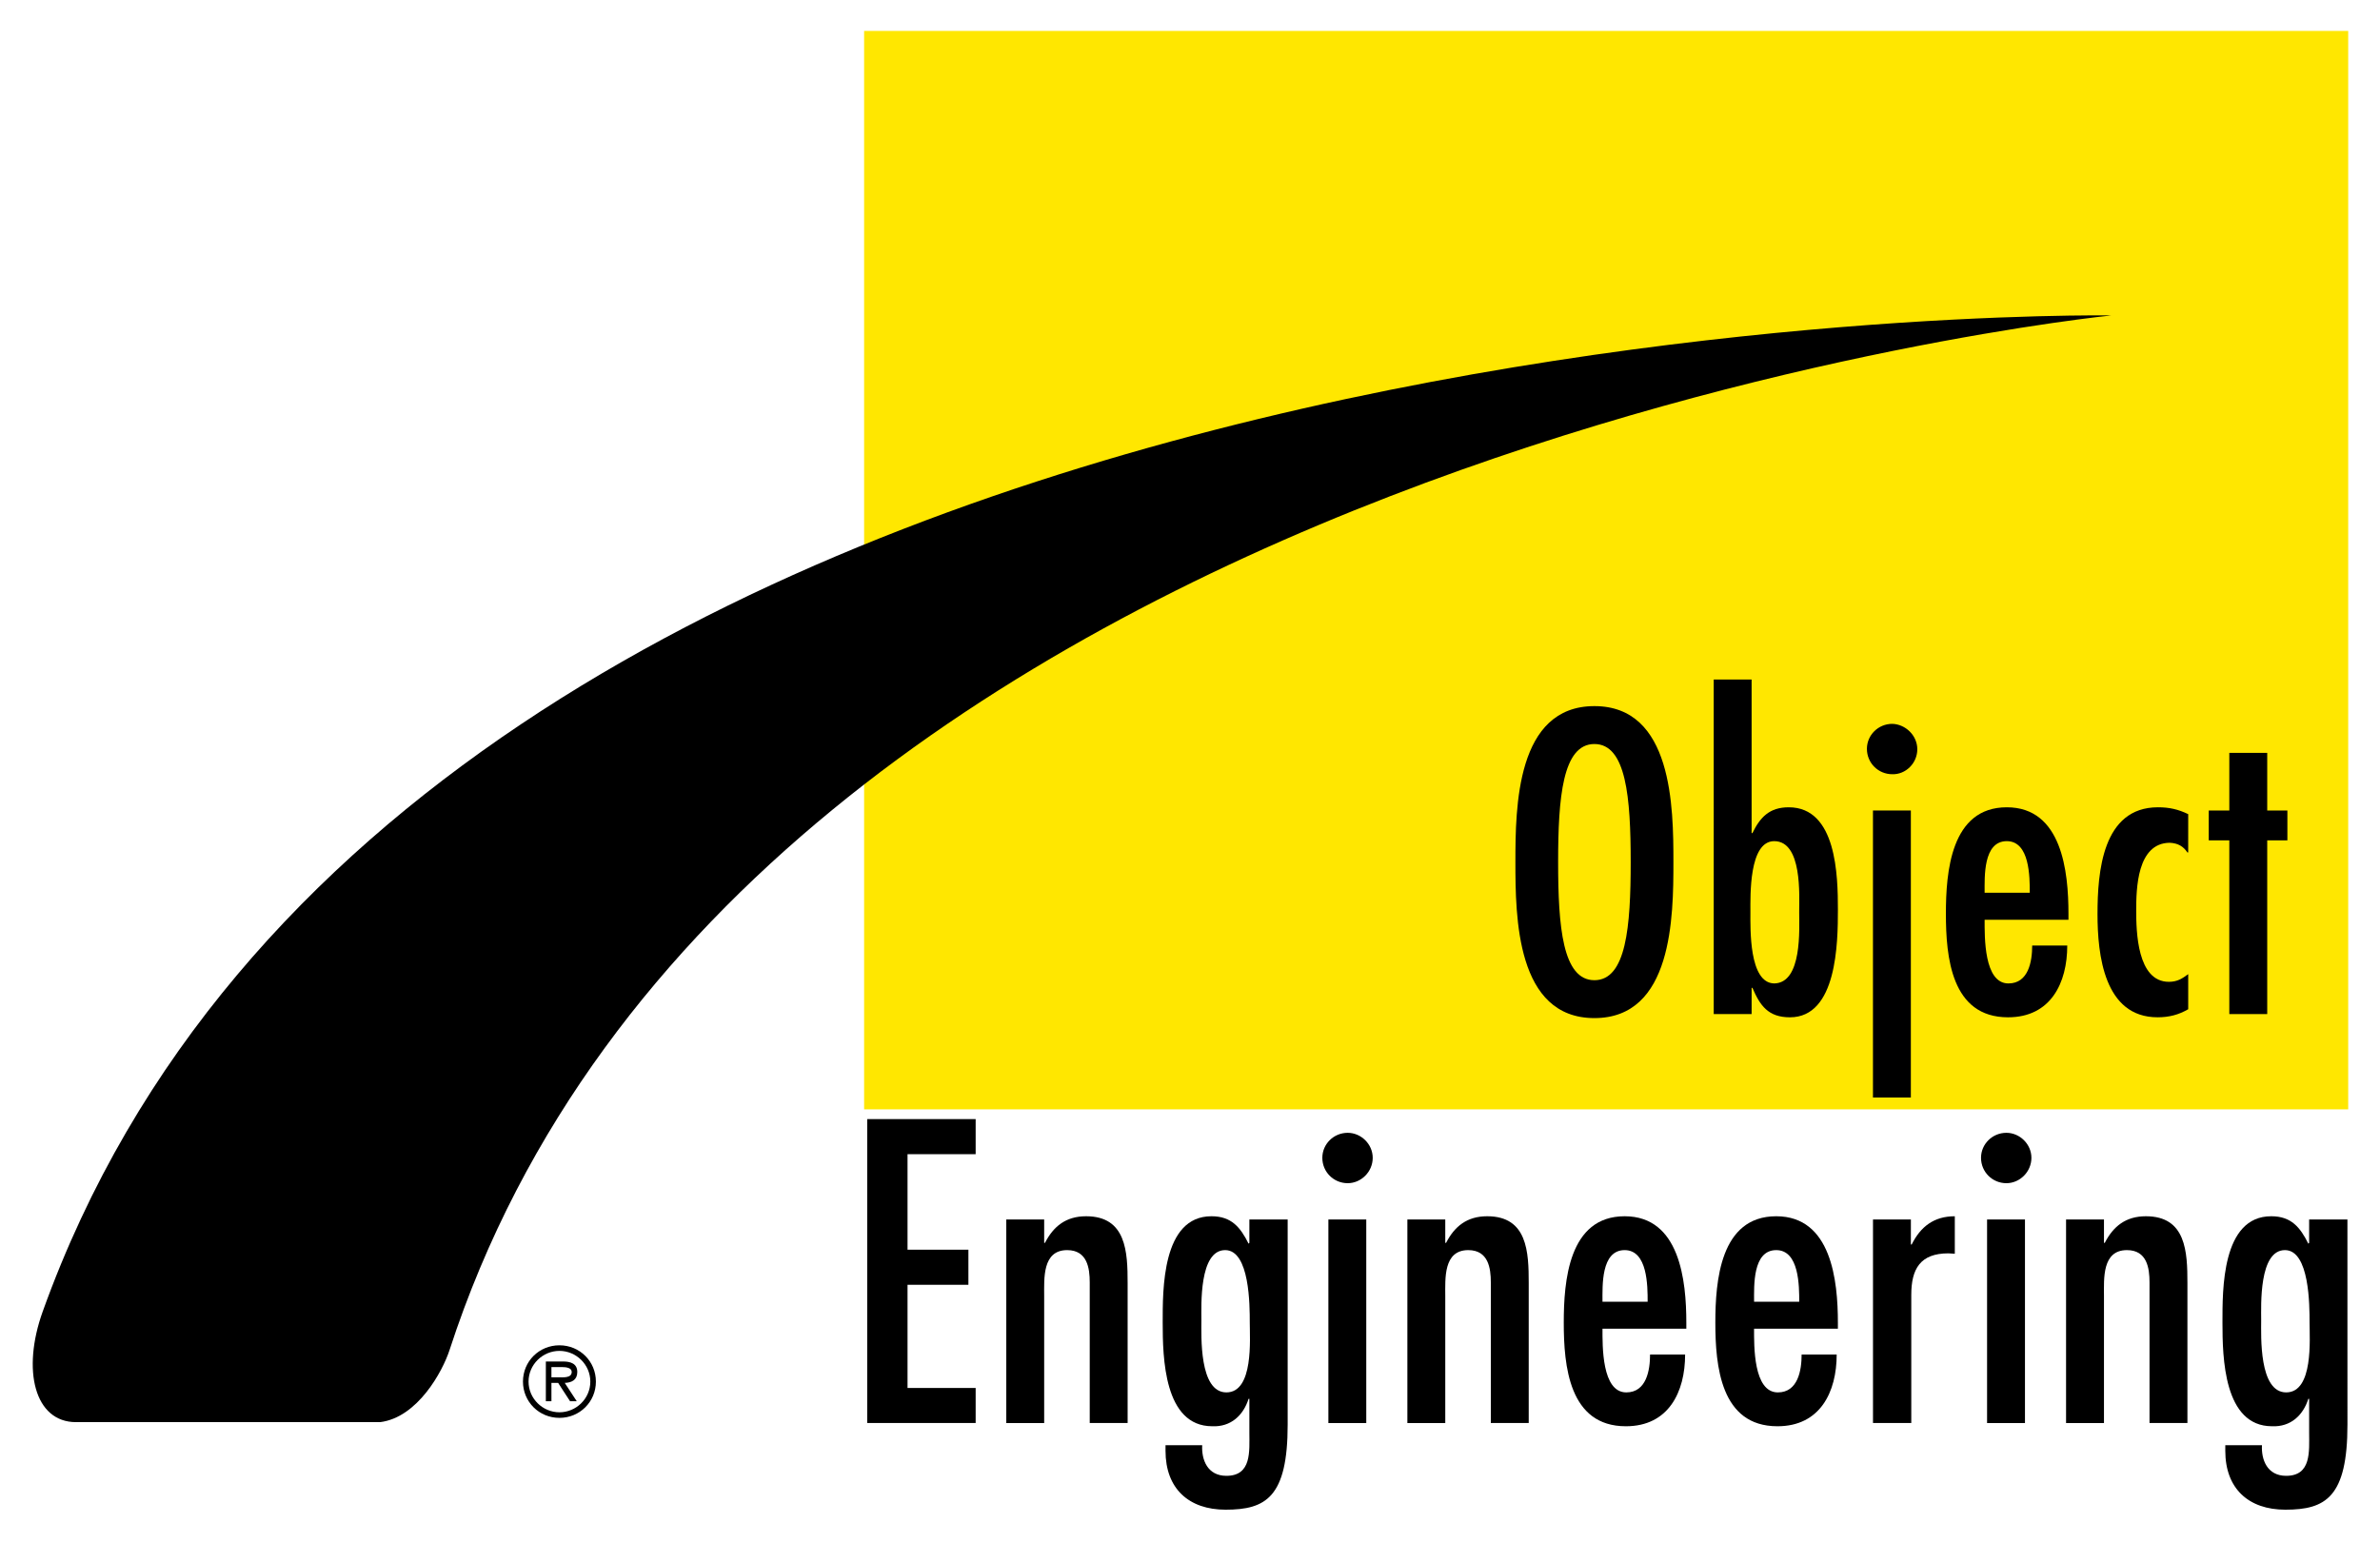 <?xml version="1.0" encoding="utf-8"?>
<!-- Generator: Adobe Illustrator 15.0.0, SVG Export Plug-In . SVG Version: 6.00 Build 0)  -->
<!DOCTYPE svg PUBLIC "-//W3C//DTD SVG 1.1//EN" "http://www.w3.org/Graphics/SVG/1.1/DTD/svg11.dtd">
<svg version="1.1" id="Layer_1" xmlns="http://www.w3.org/2000/svg" xmlns:xlink="http://www.w3.org/1999/xlink" x="0px" y="0px"
	 width="307px" height="199px" viewBox="127.138 120.445 307 199" enable-background="new 127.138 120.445 307 199"
	 xml:space="preserve">
<rect x="238.602" y="124.435" fill="#FFE700" width="191.433" height="139.125"/>
<g>
	<path d="M342.994,231.663c0,7.072-0.104,20.124-10.191,20.124s-10.19-13.052-10.19-20.124c0-7.071,0.104-20.124,10.19-20.124
		S342.994,224.592,342.994,231.663z M328.123,231.663c0,8.32,0.572,15.236,4.68,15.236c4.108,0,4.681-6.916,4.681-15.236
		c0-8.318-0.572-15.234-4.681-15.234C328.695,216.428,328.123,223.344,328.123,231.663z"/>
	<path d="M348.194,208.107h4.888v19.813h0.104c0.987-2.027,2.186-3.328,4.682-3.328c6.188,0,6.344,8.841,6.344,13.208
		c0,4.265-0.104,13.885-6.188,13.885c-2.809,0-3.85-1.508-4.837-3.796h-0.104v3.38h-4.888L348.194,208.107L348.194,208.107z
		 M359.219,238.111c0-2.132,0.416-9.151-3.225-9.151c-3.275,0-3.068,7.071-3.068,9.151s-0.207,9.152,3.068,9.204
		C359.635,247.264,359.219,240.243,359.219,238.111z"/>
	<path d="M367.954,217.052c0-1.77,1.456-3.226,3.276-3.226c1.716,0.053,3.224,1.509,3.224,3.276c0,1.819-1.508,3.275-3.224,3.224
		C369.41,220.327,367.954,218.871,367.954,217.052z M373.622,262.031h-4.888v-37.023h4.888V262.031z"/>
	<path d="M383.138,239.1c0,2.184-0.104,8.216,3.067,8.216c2.601,0,3.068-2.859,3.068-4.888h4.523c0,4.836-2.132,9.256-7.644,9.256
		c-7.332,0-8.01-7.8-8.01-13.364c0-5.355,0.624-13.728,7.854-13.728c7.123,0,7.955,8.318,7.955,13.728v0.78H383.138z
		 M388.962,235.615c0-2.027,0-6.655-2.964-6.655c-3.068,0-2.86,4.628-2.86,6.655H388.962z"/>
	<path d="M409.397,230.416h-0.104c-0.52-0.779-1.195-1.195-2.287-1.248c-4.213,0.053-4.315,5.929-4.315,8.735
		c0,2.652,0.104,9.204,4.212,9.204c1.093,0,1.716-0.416,2.496-0.988v4.524c-1.248,0.728-2.496,1.04-3.952,1.04
		c-6.916,0-7.748-8.112-7.748-13.313c0-5.407,0.624-13.779,7.801-13.779c1.455,0,2.6,0.261,3.899,0.885L409.397,230.416
		L409.397,230.416z"/>
	<path d="M419.59,217.571v7.437h2.601v3.849h-2.601v22.412h-4.889v-22.412h-2.652v-3.849h2.652v-7.437H419.59z"/>
</g>
<path d="M185.123,294.616c-0.893,2.744-4.114,8.694-8.951,9.296c-10.549,0-39.227,0-39.227,0c-5.354,0.001-7.012-6.707-4.302-14.259
	C180,157.667,399.5,161.138,399.5,161.138S222.756,178.864,185.123,294.616z"/>
<g>
	<path d="M252.99,264.819v4.524h-8.788v12.323h7.852v4.524h-7.852v13.312h8.788v4.524h-13.988v-39.208H252.99z"/>
	<path d="M261.828,280.783h0.104c1.092-2.132,2.704-3.432,5.304-3.432c5.2,0,5.356,4.628,5.356,8.632v18.044h-4.888v-18.148
		c0-1.819-0.312-4.159-2.912-4.159c-3.224,0-2.964,3.691-2.964,5.928v16.38h-4.888v-26.26h4.888V280.783z"/>
	<path d="M293.236,304.235c0,9.36-2.808,10.972-8.008,10.972c-4.732,0-7.748-2.704-7.748-7.592v-0.728h4.732
		c-0.104,1.871,0.676,3.951,3.12,3.951c3.276,0,2.964-3.172,2.964-5.563v-4.368h-0.104c-0.676,2.132-2.288,3.64-4.68,3.536
		c-6.24,0-6.396-8.893-6.396-13.364c0-4.212-0.104-13.728,6.292-13.728c2.6,0,3.744,1.456,4.784,3.536l0.104-0.104v-3.016h4.94
		V304.235z M285.176,281.719c-3.38,0-3.068,7.176-3.068,9.048c0,1.976-0.312,9.308,3.224,9.308s3.016-6.916,3.016-9.048
		S288.348,281.719,285.176,281.719z"/>
	<path d="M297.707,269.811c0-1.769,1.456-3.225,3.275-3.225c1.717,0,3.225,1.456,3.225,3.225c0,1.819-1.508,3.275-3.225,3.275
		C299.163,273.087,297.707,271.631,297.707,269.811z M303.375,304.027h-4.888v-26.26h4.888V304.027z"/>
	<path d="M313.566,280.783h0.104c1.093-2.132,2.704-3.432,5.304-3.432c5.201,0,5.356,4.628,5.356,8.632v18.044h-4.888v-18.148
		c0-1.819-0.313-4.159-2.912-4.159c-3.226,0-2.965,3.691-2.965,5.928v16.38h-4.888v-26.26h4.888L313.566,280.783L313.566,280.783z"
		/>
	<path d="M333.846,291.859c0,2.184-0.104,8.216,3.068,8.216c2.6,0,3.068-2.86,3.068-4.888h4.522c0,4.836-2.132,9.256-7.644,9.256
		c-7.332,0-8.01-7.8-8.01-13.364c0-5.355,0.625-13.728,7.854-13.728c7.124,0,7.956,8.319,7.956,13.728v0.78H333.846z
		 M339.67,288.375c0-2.027,0-6.655-2.964-6.655c-3.067,0-2.86,4.628-2.86,6.655H339.67z"/>
	<path d="M353.398,291.859c0,2.184-0.104,8.216,3.066,8.216c2.602,0,3.068-2.86,3.068-4.888h4.523c0,4.836-2.133,9.256-7.645,9.256
		c-7.332,0-8.008-7.8-8.008-13.364c0-5.355,0.623-13.728,7.852-13.728c7.124,0,7.956,8.319,7.956,13.728v0.78H353.398z
		 M359.223,288.375c0-2.027,0-6.655-2.965-6.655c-3.067,0-2.858,4.628-2.858,6.655H359.223z"/>
	<path d="M373.625,280.991h0.104c1.145-2.288,2.86-3.64,5.563-3.64v4.836l-0.832-0.052c-3.64,0-4.783,2.027-4.783,5.355v16.536
		h-4.939v-26.26h4.888L373.625,280.991L373.625,280.991z"/>
	<path d="M382.674,269.811c0-1.769,1.455-3.225,3.275-3.225c1.717,0,3.225,1.456,3.225,3.225c0,1.819-1.508,3.275-3.225,3.275
		C384.129,273.087,382.674,271.631,382.674,269.811z M388.342,304.027h-4.889v-26.26h4.889V304.027z"/>
	<path d="M398.533,280.783h0.104c1.093-2.132,2.703-3.432,5.306-3.432c5.198,0,5.354,4.628,5.354,8.632v18.044h-4.889v-18.148
		c0-1.819-0.313-4.159-2.912-4.159c-3.226,0-2.963,3.691-2.963,5.928v16.38h-4.89v-26.26h4.89V280.783z"/>
	<path d="M429.939,304.235c0,9.36-2.81,10.972-8.009,10.972c-4.731,0-7.748-2.704-7.748-7.592v-0.728h4.73
		c-0.104,1.871,0.678,3.951,3.121,3.951c3.274,0,2.965-3.172,2.965-5.563v-4.368h-0.105c-0.676,2.132-2.286,3.64-4.68,3.536
		c-6.24,0-6.396-8.893-6.396-13.364c0-4.212-0.104-13.728,6.293-13.728c2.6,0,3.744,1.456,4.782,3.536l0.105-0.104v-3.016h4.939
		L429.939,304.235L429.939,304.235z M421.879,281.719c-3.379,0-3.068,7.176-3.068,9.048c0,1.976-0.311,9.308,3.226,9.308
		s3.016-6.916,3.016-9.048S425.051,281.719,421.879,281.719z"/>
</g>
<g>
	<path d="M194.596,298.68c0-2.604,2.076-4.681,4.704-4.681c2.628,0,4.704,2.076,4.704,4.681c0,2.604-2.076,4.681-4.704,4.681
		C196.672,303.36,194.596,301.284,194.596,298.68z M203.284,298.68c0-2.208-1.836-3.96-3.984-3.96c-2.148,0-3.984,1.752-3.984,3.96
		s1.836,3.96,3.984,3.96C201.448,302.64,203.284,300.888,203.284,298.68z M201.532,301.212h-0.864l-1.536-2.363h-0.864v2.363h-0.72
		v-5.124h2.232c0.924,0,1.824,0.252,1.824,1.356c0,1.008-0.708,1.38-1.62,1.403L201.532,301.212z M199.132,298.128
		c0.636,0,1.752,0.12,1.752-0.695c0-0.527-0.696-0.624-1.248-0.624h-1.368v1.319H199.132z"/>
</g>
<path fill="none" stroke="#000000" stroke-width="0.889" stroke-miterlimit="3.864" d="M429,124.667"/>
<path fill="none" stroke="#000000" stroke-width="0.889" stroke-miterlimit="3.864" d="M238.602,263.56"/>
</svg>
